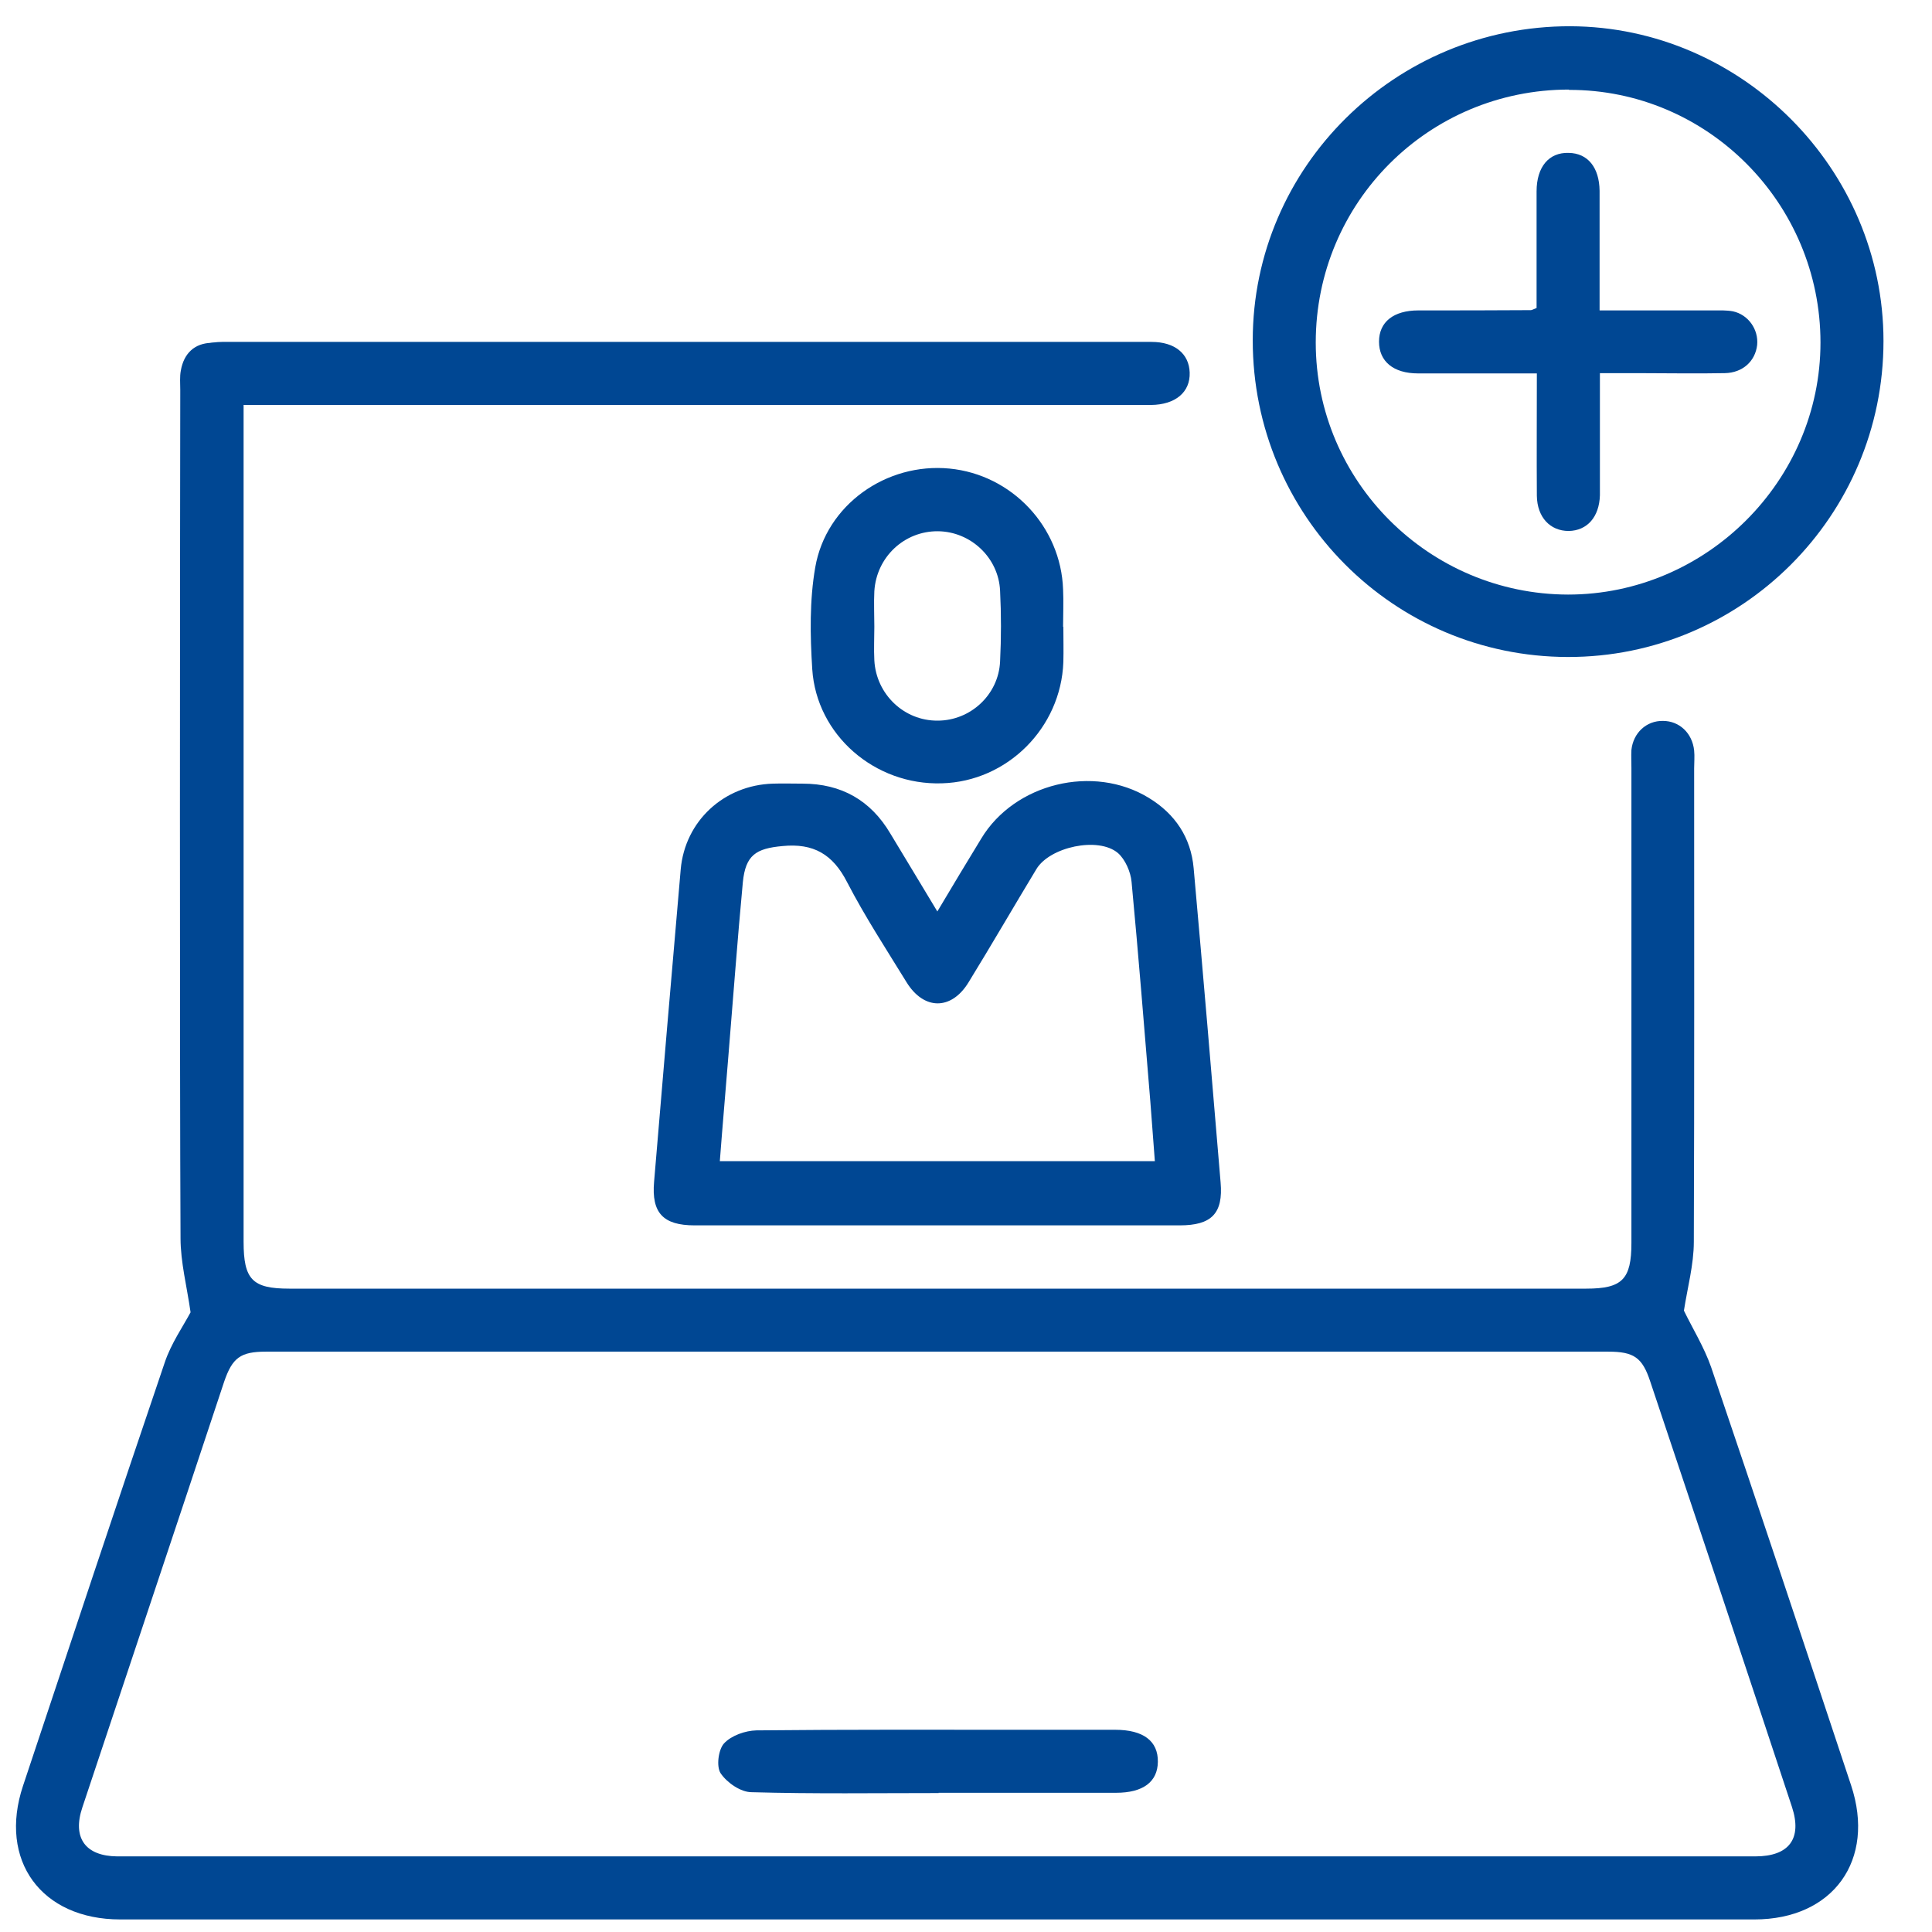 <svg width="36" height="36" viewBox="0 0 36 36" fill="none" xmlns="http://www.w3.org/2000/svg">
<path d="M31.376 24.419C31.54 24.757 31.754 25.102 31.884 25.474C32.764 28.066 33.628 30.662 34.492 33.265C34.955 34.659 34.159 35.766 32.691 35.766C22.541 35.766 12.391 35.766 2.241 35.766C0.768 35.766 -0.034 34.665 0.429 33.276C1.304 30.645 2.179 28.009 3.071 25.384C3.189 25.034 3.409 24.718 3.551 24.453C3.483 23.973 3.364 23.521 3.364 23.07C3.347 19.761 3.353 10.571 3.359 7.269C3.359 7.144 3.347 7.02 3.37 6.902C3.426 6.586 3.624 6.394 3.946 6.388C4.268 6.388 4.471 6.58 4.527 6.896C4.55 7.015 4.539 7.139 4.539 7.263C4.539 10.594 4.539 19.807 4.539 23.137C4.539 23.843 4.702 24.012 5.391 24.012C13.447 24.012 21.502 24.012 29.558 24.012C30.23 24.012 30.399 23.837 30.399 23.16C30.399 20.207 30.399 17.255 30.399 14.308C30.399 14.195 30.393 14.088 30.399 13.975C30.433 13.653 30.681 13.428 30.986 13.433C31.291 13.433 31.534 13.659 31.568 13.986C31.579 14.094 31.568 14.207 31.568 14.319C31.568 17.261 31.573 20.196 31.562 23.137C31.562 23.566 31.444 23.99 31.376 24.43V24.419ZM17.466 34.591C22.547 34.591 27.627 34.591 32.708 34.591C33.34 34.591 33.583 34.258 33.391 33.671C32.516 31.024 31.635 28.382 30.749 25.74C30.602 25.294 30.444 25.186 29.965 25.186C21.627 25.186 13.294 25.186 4.956 25.186C4.482 25.186 4.33 25.299 4.177 25.745C3.94 26.451 3.709 27.162 3.472 27.868C2.828 29.804 2.179 31.741 1.535 33.677C1.343 34.247 1.592 34.586 2.184 34.591C2.269 34.591 2.354 34.591 2.444 34.591C7.451 34.591 12.459 34.591 17.466 34.591Z" fill="#004793"/>
<path d="M17.466 16.984C17.759 16.493 18.019 16.058 18.285 15.624C18.905 14.596 20.373 14.235 21.406 14.867C21.898 15.166 22.191 15.607 22.242 16.177C22.417 18.13 22.581 20.078 22.744 22.031C22.795 22.612 22.575 22.833 21.982 22.833C18.968 22.833 15.959 22.833 12.944 22.833C12.357 22.833 12.137 22.601 12.188 22.02C12.351 20.078 12.515 18.141 12.684 16.2C12.764 15.296 13.492 14.63 14.401 14.602C14.587 14.596 14.768 14.602 14.954 14.602C15.677 14.602 16.224 14.912 16.591 15.533C16.873 16.002 17.155 16.465 17.466 16.984ZM21.519 21.636C21.491 21.252 21.463 20.891 21.435 20.529C21.322 19.163 21.214 17.797 21.085 16.431C21.068 16.245 20.966 16.013 20.831 15.895C20.464 15.584 19.56 15.782 19.312 16.194C18.889 16.894 18.477 17.605 18.047 18.305C17.726 18.83 17.212 18.825 16.89 18.299C16.512 17.684 16.117 17.08 15.784 16.437C15.518 15.917 15.157 15.708 14.581 15.765C14.085 15.81 13.893 15.934 13.842 16.437C13.74 17.52 13.661 18.61 13.571 19.694C13.52 20.337 13.463 20.975 13.413 21.636H21.525H21.519Z" fill="#004793"/>
<path d="M23.343 6.343C23.343 3.108 26.002 0.483 29.259 0.489C32.46 0.5 35.096 3.154 35.096 6.354C35.096 9.612 32.454 12.248 29.214 12.242C25.962 12.237 23.343 9.6 23.343 6.343ZM29.236 1.669C26.623 1.669 24.517 3.769 24.517 6.383C24.517 8.968 26.628 11.074 29.219 11.079C31.794 11.079 33.922 8.957 33.922 6.383C33.922 3.786 31.816 1.669 29.236 1.675V1.669Z" fill="#004793"/>
<path d="M19.814 11.678C19.814 11.898 19.82 12.118 19.814 12.338C19.769 13.563 18.77 14.562 17.551 14.596C16.303 14.636 15.214 13.698 15.135 12.468C15.095 11.836 15.084 11.186 15.191 10.571C15.394 9.403 16.518 8.618 17.692 8.731C18.855 8.844 19.769 9.815 19.809 10.983C19.82 11.215 19.809 11.446 19.809 11.678H19.814ZM16.292 11.678C16.292 11.886 16.281 12.095 16.292 12.304C16.326 12.936 16.845 13.433 17.472 13.428C18.081 13.428 18.606 12.948 18.635 12.327C18.657 11.886 18.657 11.446 18.635 11.006C18.606 10.39 18.087 9.905 17.477 9.899C16.851 9.894 16.331 10.379 16.292 11.017C16.281 11.237 16.292 11.457 16.292 11.678Z" fill="#004793"/>
<path d="M19.216 7.546C18.482 7.546 4.866 7.546 4.132 7.546C3.669 7.546 3.404 7.325 3.409 6.958C3.409 6.586 3.669 6.377 4.138 6.371C5.617 6.371 19.978 6.371 21.457 6.371C21.892 6.371 22.157 6.592 22.168 6.942C22.18 7.308 21.903 7.54 21.451 7.546C20.706 7.546 19.961 7.546 19.216 7.546Z" fill="#004793"/>
<path d="M17.494 33.411C16.331 33.411 15.168 33.428 14.005 33.395C13.802 33.395 13.548 33.219 13.429 33.044C13.345 32.92 13.384 32.604 13.491 32.486C13.627 32.339 13.886 32.248 14.095 32.243C15.749 32.226 17.403 32.232 19.052 32.232C19.628 32.232 20.203 32.232 20.779 32.232C21.304 32.232 21.581 32.441 21.575 32.83C21.57 33.203 21.299 33.406 20.796 33.406C19.695 33.406 18.595 33.406 17.488 33.406L17.494 33.411Z" fill="#004793"/>
<path d="M28.632 5.739C28.632 5.005 28.632 4.283 28.632 3.566C28.632 3.108 28.863 2.837 29.23 2.849C29.586 2.854 29.8 3.12 29.806 3.554C29.806 4.283 29.806 5.016 29.806 5.784C30.534 5.784 31.229 5.784 31.923 5.784C32.047 5.784 32.171 5.779 32.29 5.801C32.578 5.863 32.77 6.14 32.742 6.428C32.708 6.727 32.476 6.947 32.138 6.953C31.601 6.964 31.059 6.953 30.523 6.953C30.303 6.953 30.083 6.953 29.812 6.953C29.812 7.478 29.812 7.986 29.812 8.494C29.812 8.737 29.812 8.985 29.812 9.228C29.8 9.634 29.575 9.888 29.23 9.894C28.886 9.894 28.643 9.64 28.637 9.239C28.632 8.494 28.637 7.749 28.637 6.958C28.146 6.958 27.672 6.958 27.198 6.958C26.938 6.958 26.684 6.958 26.424 6.958C25.962 6.958 25.696 6.733 25.696 6.366C25.696 5.999 25.967 5.784 26.43 5.784C27.13 5.784 27.825 5.784 28.524 5.779C28.547 5.779 28.57 5.762 28.632 5.739Z" fill="#004793"/>
</svg>
